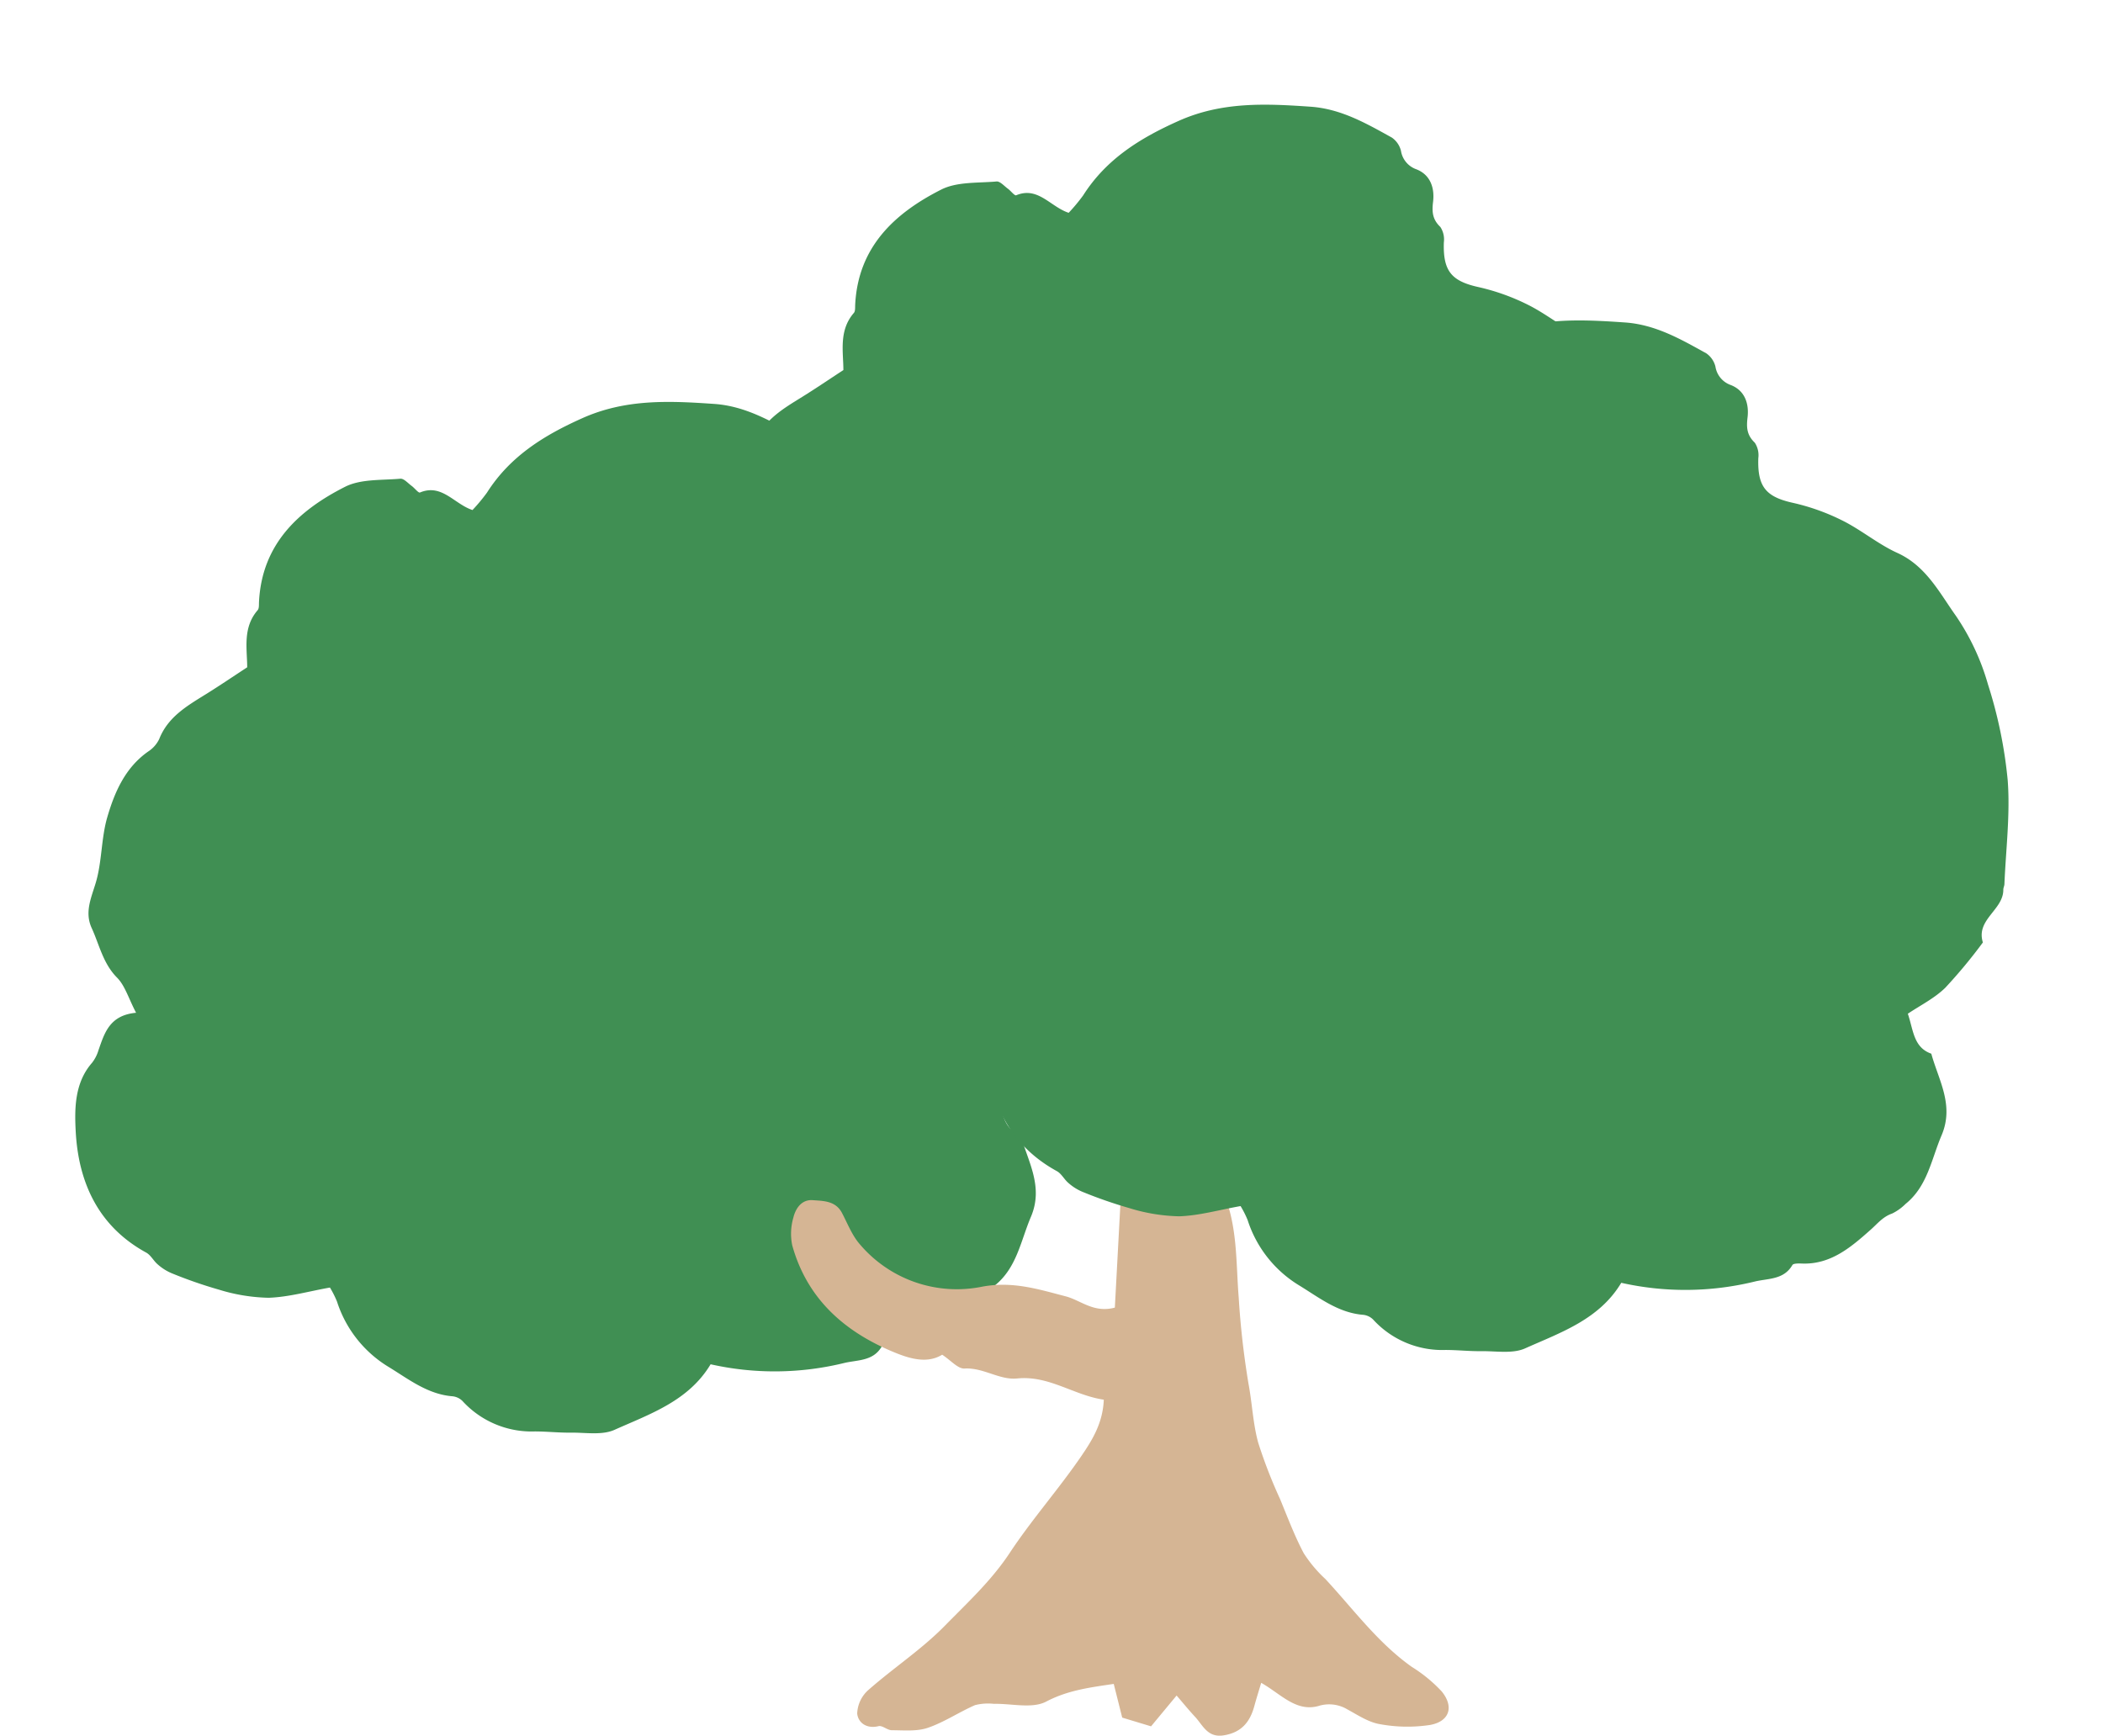 <svg xmlns="http://www.w3.org/2000/svg" width="361.322" height="298.253" viewBox="0 0 361.322 298.253"><g transform="translate(-1021.109 -601.925)"><path d="M187.884,181.254c-2.391,6.963-8.4,10.508-13.821,14.462-1.9,1.384-4.779,1.472-7.241,2.026-2,.454-4.062.654-6.074,1.081a16.083,16.083,0,0,1-13.255-2.529,2.849,2.849,0,0,0-1.847-.437c-4.249.557-8.007-1.32-11.766-2.645a20.413,20.413,0,0,1-11.023-9.144,16.94,16.94,0,0,0-1.692-2.109c-3.455,1.4-6.6,3.082-9.951,3.911a30.931,30.931,0,0,1-8.64.407,77.4,77.4,0,0,1-8.545-1.076,8.64,8.64,0,0,1-2.618-.973c-.839-.443-1.5-1.32-2.372-1.58-9-2.7-13.9-9.385-16.176-17.848-1.007-3.752-1.944-8.128.293-12.119a6.513,6.513,0,0,0,.631-2.333c.4-3.106.6-6.285,4.981-7.65-1.815-2.2-2.833-4.165-4.447-5.222-2.874-1.885-4.133-4.867-6.029-7.418-1.782-2.394-1.179-4.974-.947-7.727.317-3.8-.689-7.7-.4-11.5.338-4.475,1.24-8.954,4.531-12.484a5.261,5.261,0,0,0,1.4-2.471c.685-4.081,3.534-6.608,6.283-9.253,1.954-1.879,3.831-3.836,5.943-5.962-.665-3.084-2.211-6.473-.286-9.97.2-.357.013-.951-.064-1.425C83.168,59.477,88.074,52.484,95.1,46.827c2.37-1.907,5.926-2.387,9-3.334.583-.181,1.447.487,2.163.807.573.256,1.393.977,1.632.811,3.347-2.318,6.156.712,9.449,1.07a30.213,30.213,0,0,0,1.815-3.45c2.579-6.918,7.514-11.656,13.4-15.939,6.576-4.785,13.991-6.007,21.643-7.084,5.205-.732,9.97.82,14.77,2.286a3.91,3.91,0,0,1,2,1.892,4.022,4.022,0,0,0,3.22,2.557c2.622.411,3.793,2.538,4,4.871.157,1.784.543,2.992,2.124,3.971a3.911,3.911,0,0,1,1.139,2.471c.865,4.865,2.682,6.232,7.417,6.272a37.266,37.266,0,0,1,8.95,1.208c3.528.913,6.845,2.7,10.392,3.48,5.3,1.171,8.507,5.211,12.1,8.5a40.587,40.587,0,0,1,7.822,10.368,77.963,77.963,0,0,1,6.731,15.379c1.668,5.687,2.168,11.714,3.166,17.6.054.317-.054.665.013.975.743,3.4-3.577,5.988-1.55,9.594a88.5,88.5,0,0,1-4.7,8.961c-1.449,2.172-3.6,3.875-5.364,5.7,1.541,2.6,2.155,5.459,5.371,5.88,2.187,4.221,5.726,7.82,4.641,13.365-.861,4.4-.547,9.056-3.606,12.812a8.607,8.607,0,0,1-1.914,2.094c-1.44.867-2.075,2.195-3.014,3.468-2.628,3.564-5.424,7.3-10.334,8.151-.56.1-1.459.26-1.571.6-.917,2.79-3.571,3.087-5.693,4.094a50.187,50.187,0,0,1-22.422,5" transform="translate(1099.542 568.923) rotate(12)" fill="#408f53"/><path d="M187.884,181.254c-2.391,6.963-8.4,10.508-13.821,14.462-1.9,1.384-4.779,1.472-7.241,2.026-2,.454-4.062.654-6.074,1.081a16.083,16.083,0,0,1-13.255-2.529,2.849,2.849,0,0,0-1.847-.437c-4.249.557-8.007-1.32-11.766-2.645a20.413,20.413,0,0,1-11.023-9.144,16.94,16.94,0,0,0-1.692-2.109c-3.455,1.4-6.6,3.082-9.951,3.911a30.931,30.931,0,0,1-8.64.407,77.4,77.4,0,0,1-8.545-1.076,8.64,8.64,0,0,1-2.618-.973c-.839-.443-1.5-1.32-2.372-1.58-9-2.7-13.9-9.385-16.176-17.848-1.007-3.752-1.944-8.128.293-12.119a6.513,6.513,0,0,0,.631-2.333c.4-3.106.6-6.285,4.981-7.65-1.815-2.2-2.833-4.165-4.447-5.222-2.874-1.885-4.133-4.867-6.029-7.418-1.782-2.394-1.179-4.974-.947-7.727.317-3.8-.689-7.7-.4-11.5.338-4.475,1.24-8.954,4.531-12.484a5.261,5.261,0,0,0,1.4-2.471c.685-4.081,3.534-6.608,6.283-9.253,1.954-1.879,3.831-3.836,5.943-5.962-.665-3.084-2.211-6.473-.286-9.97.2-.357.013-.951-.064-1.425C83.168,59.477,88.074,52.484,95.1,46.827c2.37-1.907,5.926-2.387,9-3.334.583-.181,1.447.487,2.163.807.573.256,1.393.977,1.632.811,3.347-2.318,6.156.712,9.449,1.07a30.213,30.213,0,0,0,1.815-3.45c2.579-6.918,7.514-11.656,13.4-15.939,6.576-4.785,13.991-6.007,21.643-7.084,5.205-.732,9.97.82,14.77,2.286a3.91,3.91,0,0,1,2,1.892,4.022,4.022,0,0,0,3.22,2.557c2.622.411,3.793,2.538,4,4.871.157,1.784.543,2.992,2.124,3.971a3.911,3.911,0,0,1,1.139,2.471c.865,4.865,2.682,6.232,7.417,6.272a37.266,37.266,0,0,1,8.95,1.208c3.528.913,6.845,2.7,10.392,3.48,5.3,1.171,8.507,5.211,12.1,8.5a40.587,40.587,0,0,1,7.822,10.368,77.963,77.963,0,0,1,6.731,15.379c1.668,5.687,2.168,11.714,3.166,17.6.054.317-.054.665.013.975.743,3.4-3.577,5.988-1.55,9.594a88.5,88.5,0,0,1-4.7,8.961c-1.449,2.172-3.6,3.875-5.364,5.7,1.541,2.6,2.155,5.459,5.371,5.88,2.187,4.221,5.726,7.82,4.641,13.365-.861,4.4-.547,9.056-3.606,12.812a8.607,8.607,0,0,1-1.914,2.094c-1.44.867-2.075,2.195-3.014,3.468-2.628,3.564-5.424,7.3-10.334,8.151-.56.1-1.459.26-1.571.6-.917,2.79-3.571,3.087-5.693,4.094a50.187,50.187,0,0,1-22.422,5" transform="translate(997.11 619.998) rotate(12)" fill="#408f53"/><path d="M100.94,145.768c-5.174-.758-9.387-4.2-14.872-3.644-3.059.308-5.809-1.9-9.051-1.707-1.128.067-2.346-1.4-3.84-2.376-2.435,1.5-5.265.79-7.964-.3-8.67-3.506-15.211-9.178-17.8-18.5a9.9,9.9,0,0,1,.187-4.727c.387-1.608,1.418-3.171,3.341-3.029,1.84.136,3.92.1,5.02,2.189.975,1.849,1.75,3.909,3.108,5.433a21.832,21.832,0,0,0,21.015,7.235c5.235-.964,9.637.454,14.333,1.675,2.59.676,4.789,2.9,8.427,1.931q.628-11.7,1.272-23.707c2.852-.493,5.213.142,7.712-1.289,4.363-2.5,7.471.192,9.507,4.826,2.654,6.044,2.286,12.331,2.794,18.47a143.361,143.361,0,0,0,1.685,14.818c.629,3.345.762,6.808,1.655,10.071a84.957,84.957,0,0,0,3.775,9.734c1.285,3.121,2.478,6.3,4.049,9.273a22.622,22.622,0,0,0,3.713,4.43c4.811,5.177,9,10.96,14.869,15.115a25.088,25.088,0,0,1,5.125,4.208c2.161,2.643,1.345,5.17-2.008,5.767a25.927,25.927,0,0,1-8.616-.14c-1.948-.321-3.778-1.558-5.579-2.536a6.092,6.092,0,0,0-4.994-.575c-3.853,1.044-6.425-2.071-9.813-3.989-.4,1.345-.818,2.669-1.184,4.008-.745,2.727-2.206,4.522-5.239,5.015-2.8.454-3.584-1.722-4.949-3.192-1.059-1.137-2.04-2.344-3.162-3.646-1.687,2.032-3.054,3.679-4.389,5.291l-4.957-1.5c-.45-1.791-.951-3.782-1.455-5.79-4.059.609-7.865,1.072-11.606,3.039-2.4,1.261-5.952.319-8.987.387a9.019,9.019,0,0,0-3.239.219c-2.753,1.2-5.3,2.938-8.117,3.9-1.894.646-4.115.418-6.188.413-.764,0-1.614-.859-2.271-.7-2.082.508-3.528-.62-3.67-2.187a5.7,5.7,0,0,1,1.933-4.038c4.288-3.776,9.146-6.963,13.122-11.023,3.889-3.969,8.007-7.76,11.146-12.514,3.814-5.775,8.455-11,12.359-16.723,1.819-2.667,3.648-5.6,3.808-9.613" transform="translate(1109.809 696.672)" fill="#d5b594"/><path d="M187.884,181.254c-2.391,6.963-8.4,10.508-13.821,14.462-1.9,1.384-4.779,1.472-7.241,2.026-2,.454-4.062.654-6.074,1.081a16.083,16.083,0,0,1-13.255-2.529,2.849,2.849,0,0,0-1.847-.437c-4.249.557-8.007-1.32-11.766-2.645a20.413,20.413,0,0,1-11.023-9.144,16.94,16.94,0,0,0-1.692-2.109c-3.455,1.4-6.6,3.082-9.951,3.911a30.931,30.931,0,0,1-8.64.407,77.4,77.4,0,0,1-8.545-1.076,8.64,8.64,0,0,1-2.618-.973c-.839-.443-1.5-1.32-2.372-1.58-9-2.7-13.9-9.385-16.176-17.848-1.007-3.752-1.944-8.128.293-12.119a6.513,6.513,0,0,0,.631-2.333c.4-3.106.6-6.285,4.981-7.65-1.815-2.2-2.833-4.165-4.447-5.222-2.874-1.885-4.133-4.867-6.029-7.418-1.782-2.394-1.179-4.974-.947-7.727.317-3.8-.689-7.7-.4-11.5.338-4.475,1.24-8.954,4.531-12.484a5.261,5.261,0,0,0,1.4-2.471c.685-4.081,3.534-6.608,6.283-9.253,1.954-1.879,3.831-3.836,5.943-5.962-.665-3.084-2.211-6.473-.286-9.97.2-.357.013-.951-.064-1.425C83.168,59.477,88.074,52.484,95.1,46.827c2.37-1.907,5.926-2.387,9-3.334.583-.181,1.447.487,2.163.807.573.256,1.393.977,1.632.811,3.347-2.318,6.156.712,9.449,1.07a30.213,30.213,0,0,0,1.815-3.45c2.579-6.918,7.514-11.656,13.4-15.939,6.576-4.785,13.991-6.007,21.643-7.084,5.205-.732,9.97.82,14.77,2.286a3.91,3.91,0,0,1,2,1.892,4.022,4.022,0,0,0,3.22,2.557c2.622.411,3.793,2.538,4,4.871.157,1.784.543,2.992,2.124,3.971a3.911,3.911,0,0,1,1.139,2.471c.865,4.865,2.682,6.232,7.417,6.272a37.266,37.266,0,0,1,8.95,1.208c3.528.913,6.845,2.7,10.392,3.48,5.3,1.171,8.507,5.211,12.1,8.5a40.587,40.587,0,0,1,7.822,10.368,77.963,77.963,0,0,1,6.731,15.379c1.668,5.687,2.168,11.714,3.166,17.6.054.317-.054.665.013.975.743,3.4-3.577,5.988-1.55,9.594a88.5,88.5,0,0,1-4.7,8.961c-1.449,2.172-3.6,3.875-5.364,5.7,1.541,2.6,2.155,5.459,5.371,5.88,2.187,4.221,5.726,7.82,4.641,13.365-.861,4.4-.547,9.056-3.606,12.812a8.607,8.607,0,0,1-1.914,2.094c-1.44.867-2.075,2.195-3.014,3.468-2.628,3.564-5.424,7.3-10.334,8.151-.56.1-1.459.26-1.571.6-.917,2.79-3.571,3.087-5.693,4.094a50.187,50.187,0,0,1-22.422,5" transform="translate(1153.57 605.998) rotate(12)" fill="#408f53"/></g></svg>